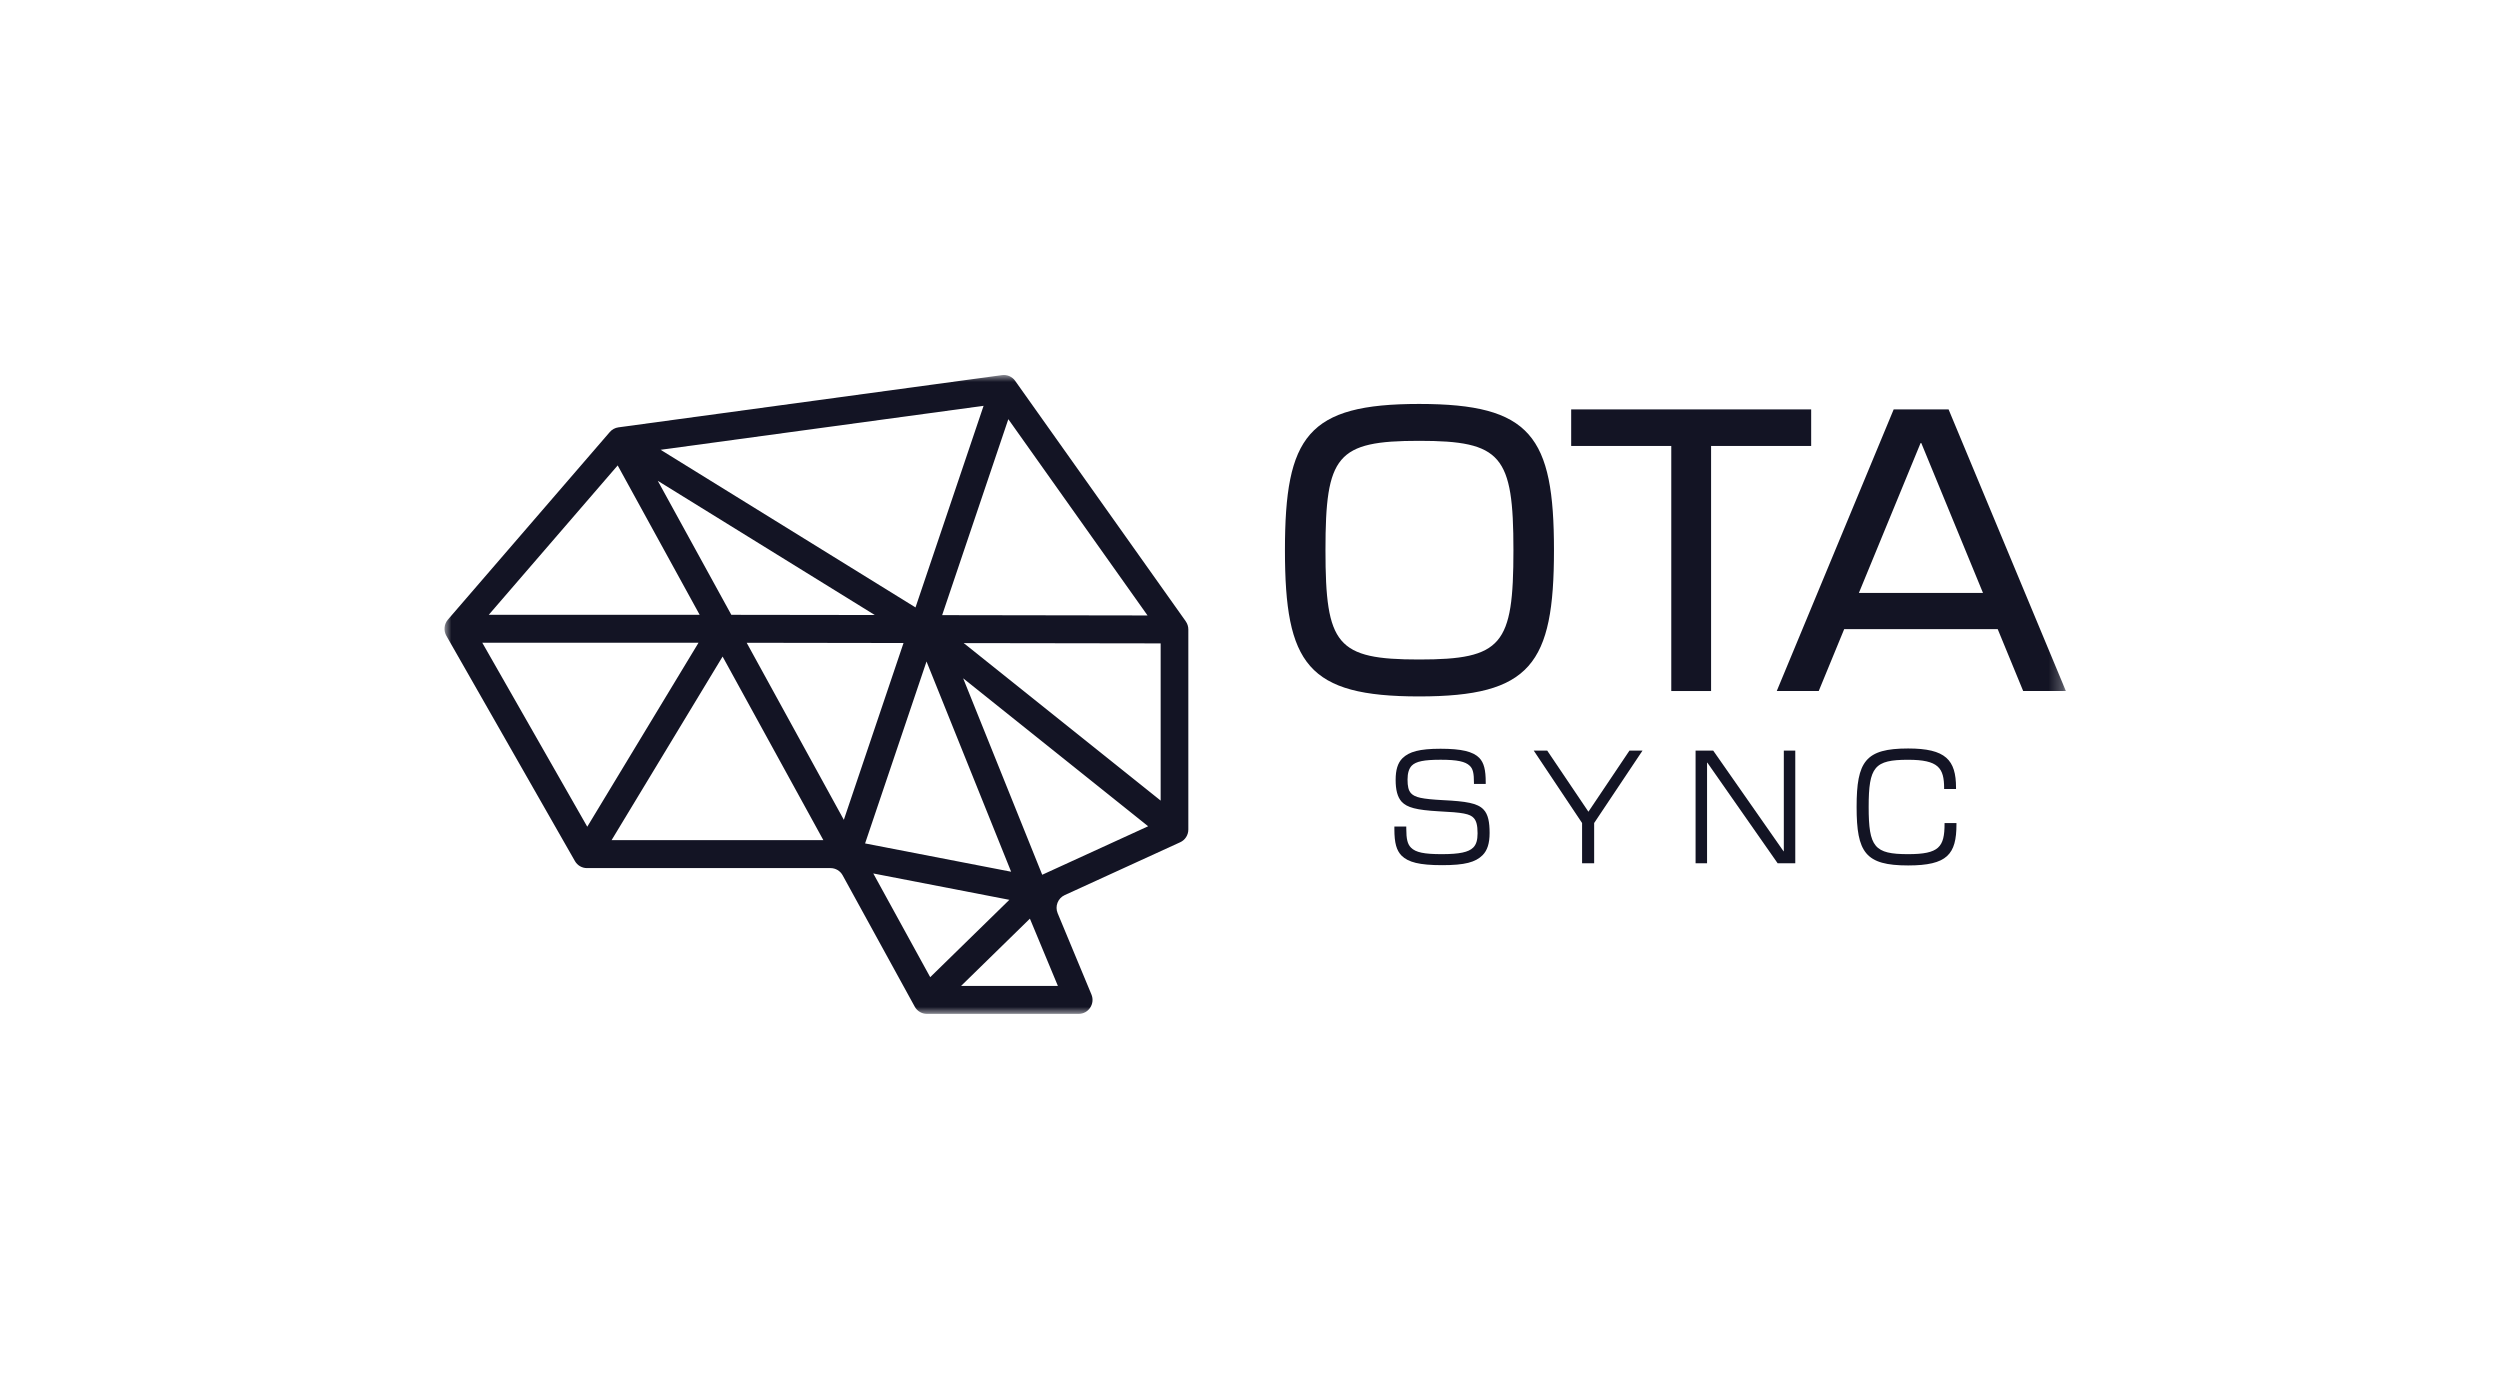 <svg width="180" height="100" viewBox="0 0 180 100" fill="none" xmlns="http://www.w3.org/2000/svg">
<mask id="mask0_447_1117" style="mask-type:luminance" maskUnits="userSpaceOnUse" x="32" y="27" width="117" height="46">
<path d="M148.735 27H32.004V73H148.735V27Z" fill="white"/>
</mask>
<g mask="url(#mask0_447_1117)">
<path d="M85.375 44.735L73.091 27.42C72.876 27.117 72.513 26.959 72.147 27.009L44.523 30.77C44.283 30.803 44.063 30.923 43.905 31.107L32.249 44.613C31.97 44.936 31.924 45.403 32.137 45.775L41.395 61.998C41.573 62.31 41.902 62.503 42.259 62.503H59.799C60.162 62.503 60.495 62.701 60.67 63.021L65.862 72.481C66.037 72.801 66.372 72.999 66.733 72.999H77.666C78.377 72.999 78.86 72.266 78.584 71.604L76.151 65.753C75.942 65.251 76.167 64.672 76.658 64.448L84.975 60.642C85.331 60.48 85.56 60.121 85.56 59.725V45.321C85.56 45.111 85.495 44.906 85.374 44.737L85.375 44.735ZM69.387 46.303L83.567 46.324V57.644L69.387 46.301V46.303ZM60.755 59.025L53.761 46.28L65.053 46.297L60.757 59.025H60.755ZM52.656 44.267L47.36 34.618L62.985 44.281L52.655 44.267H52.656ZM72.599 30.181L82.623 44.313L67.835 44.29L72.599 30.181ZM65.916 43.735L47.563 32.385L70.818 29.219L65.916 43.737V43.735ZM50.377 44.267H35.19L44.473 33.51L50.377 44.268V44.267ZM50.293 46.278L42.283 59.524L34.725 46.278H50.293ZM52.027 47.272L59.282 60.49H44.034L52.027 47.272ZM66.975 70.357L62.876 62.889L72.674 64.787L66.975 70.357ZM62.286 60.727L66.709 47.627L72.801 62.764L62.287 60.727H62.286ZM76.168 70.988H69.196L74.153 66.143L76.168 70.988ZM75.039 62.981L69.347 48.838L82.666 59.491L75.039 62.983V62.981Z" fill="#131424"/>
<path d="M102.175 29.084C94.143 29.084 92.516 31.404 92.516 39.614C92.516 47.823 94.143 50.143 102.175 50.143C110.207 50.143 111.886 47.823 111.886 39.614C111.886 31.404 110.233 29.084 102.175 29.084ZM102.175 47.484C96.236 47.484 95.434 46.441 95.434 39.612C95.434 32.783 96.234 31.74 102.175 31.74C108.116 31.74 108.967 32.783 108.967 39.612C108.967 46.441 108.168 47.484 102.175 47.484Z" fill="#131424"/>
<path d="M123.198 49.754V32.109H130.404V29.477H113.125V32.109H120.332V49.754H123.198Z" fill="#131424"/>
<path d="M140.298 29.477H136.345L127.926 49.754H130.948L132.782 45.297H143.835L145.669 49.754H148.743L140.298 29.477ZM133.84 42.69L138.282 31.9H138.333L142.775 42.69H133.838H133.84Z" fill="#131424"/>
<path d="M103.904 57.611C102.365 57.528 101.879 57.413 101.6 57.121C101.404 56.913 101.343 56.61 101.343 56.12C101.343 55.661 101.447 55.338 101.642 55.13C101.952 54.817 102.54 54.702 103.729 54.702C104.918 54.702 105.506 54.827 105.826 55.14C106.054 55.358 106.125 55.672 106.125 56.37V56.443H106.972V56.328C106.972 55.432 106.848 54.922 106.508 54.567C106.054 54.108 105.227 53.91 103.719 53.91C102.211 53.91 101.457 54.118 100.971 54.598C100.631 54.943 100.486 55.443 100.486 56.151C100.486 56.86 100.61 57.381 100.92 57.726C101.313 58.143 101.973 58.321 103.585 58.414C105.321 58.498 105.837 58.591 106.116 58.904C106.292 59.102 106.385 59.404 106.385 59.999C106.385 60.479 106.293 60.812 106.065 61.031C105.735 61.354 105.094 61.499 103.813 61.499C102.532 61.499 101.934 61.374 101.592 61.031C101.344 60.78 101.252 60.426 101.252 59.654V59.508H100.395V59.696C100.395 60.707 100.55 61.229 100.911 61.604C101.397 62.083 102.193 62.292 103.834 62.292C105.476 62.292 106.23 62.083 106.747 61.572C107.087 61.229 107.252 60.727 107.252 59.967C107.252 59.207 107.149 58.633 106.818 58.289C106.384 57.821 105.548 57.694 103.906 57.611H103.904Z" fill="#131424"/>
<path d="M114.366 58.444L111.401 54.045H110.43L113.91 59.257V62.155H114.779V59.257L118.26 54.045H117.32L114.366 58.444Z" fill="#131424"/>
<path d="M128.435 61.29H128.413L123.352 54.045H122.082V62.155H122.908V54.911H122.929L127.99 62.155H129.26V54.045H128.435V61.29Z" fill="#131424"/>
<path d="M140.008 59.31C140.008 60.988 139.615 61.499 137.385 61.499C134.957 61.499 134.544 60.999 134.544 58.101C134.544 55.204 134.957 54.704 137.385 54.704C139.564 54.704 139.977 55.287 139.977 56.757V56.809H140.834V56.715C140.834 54.714 140.091 53.891 137.385 53.891C134.306 53.891 133.676 54.819 133.676 58.101C133.676 61.385 134.306 62.312 137.385 62.312C140.205 62.312 140.865 61.509 140.865 59.353V59.259H140.008V59.311V59.31Z" fill="#131424"/>
</g>
</svg>

